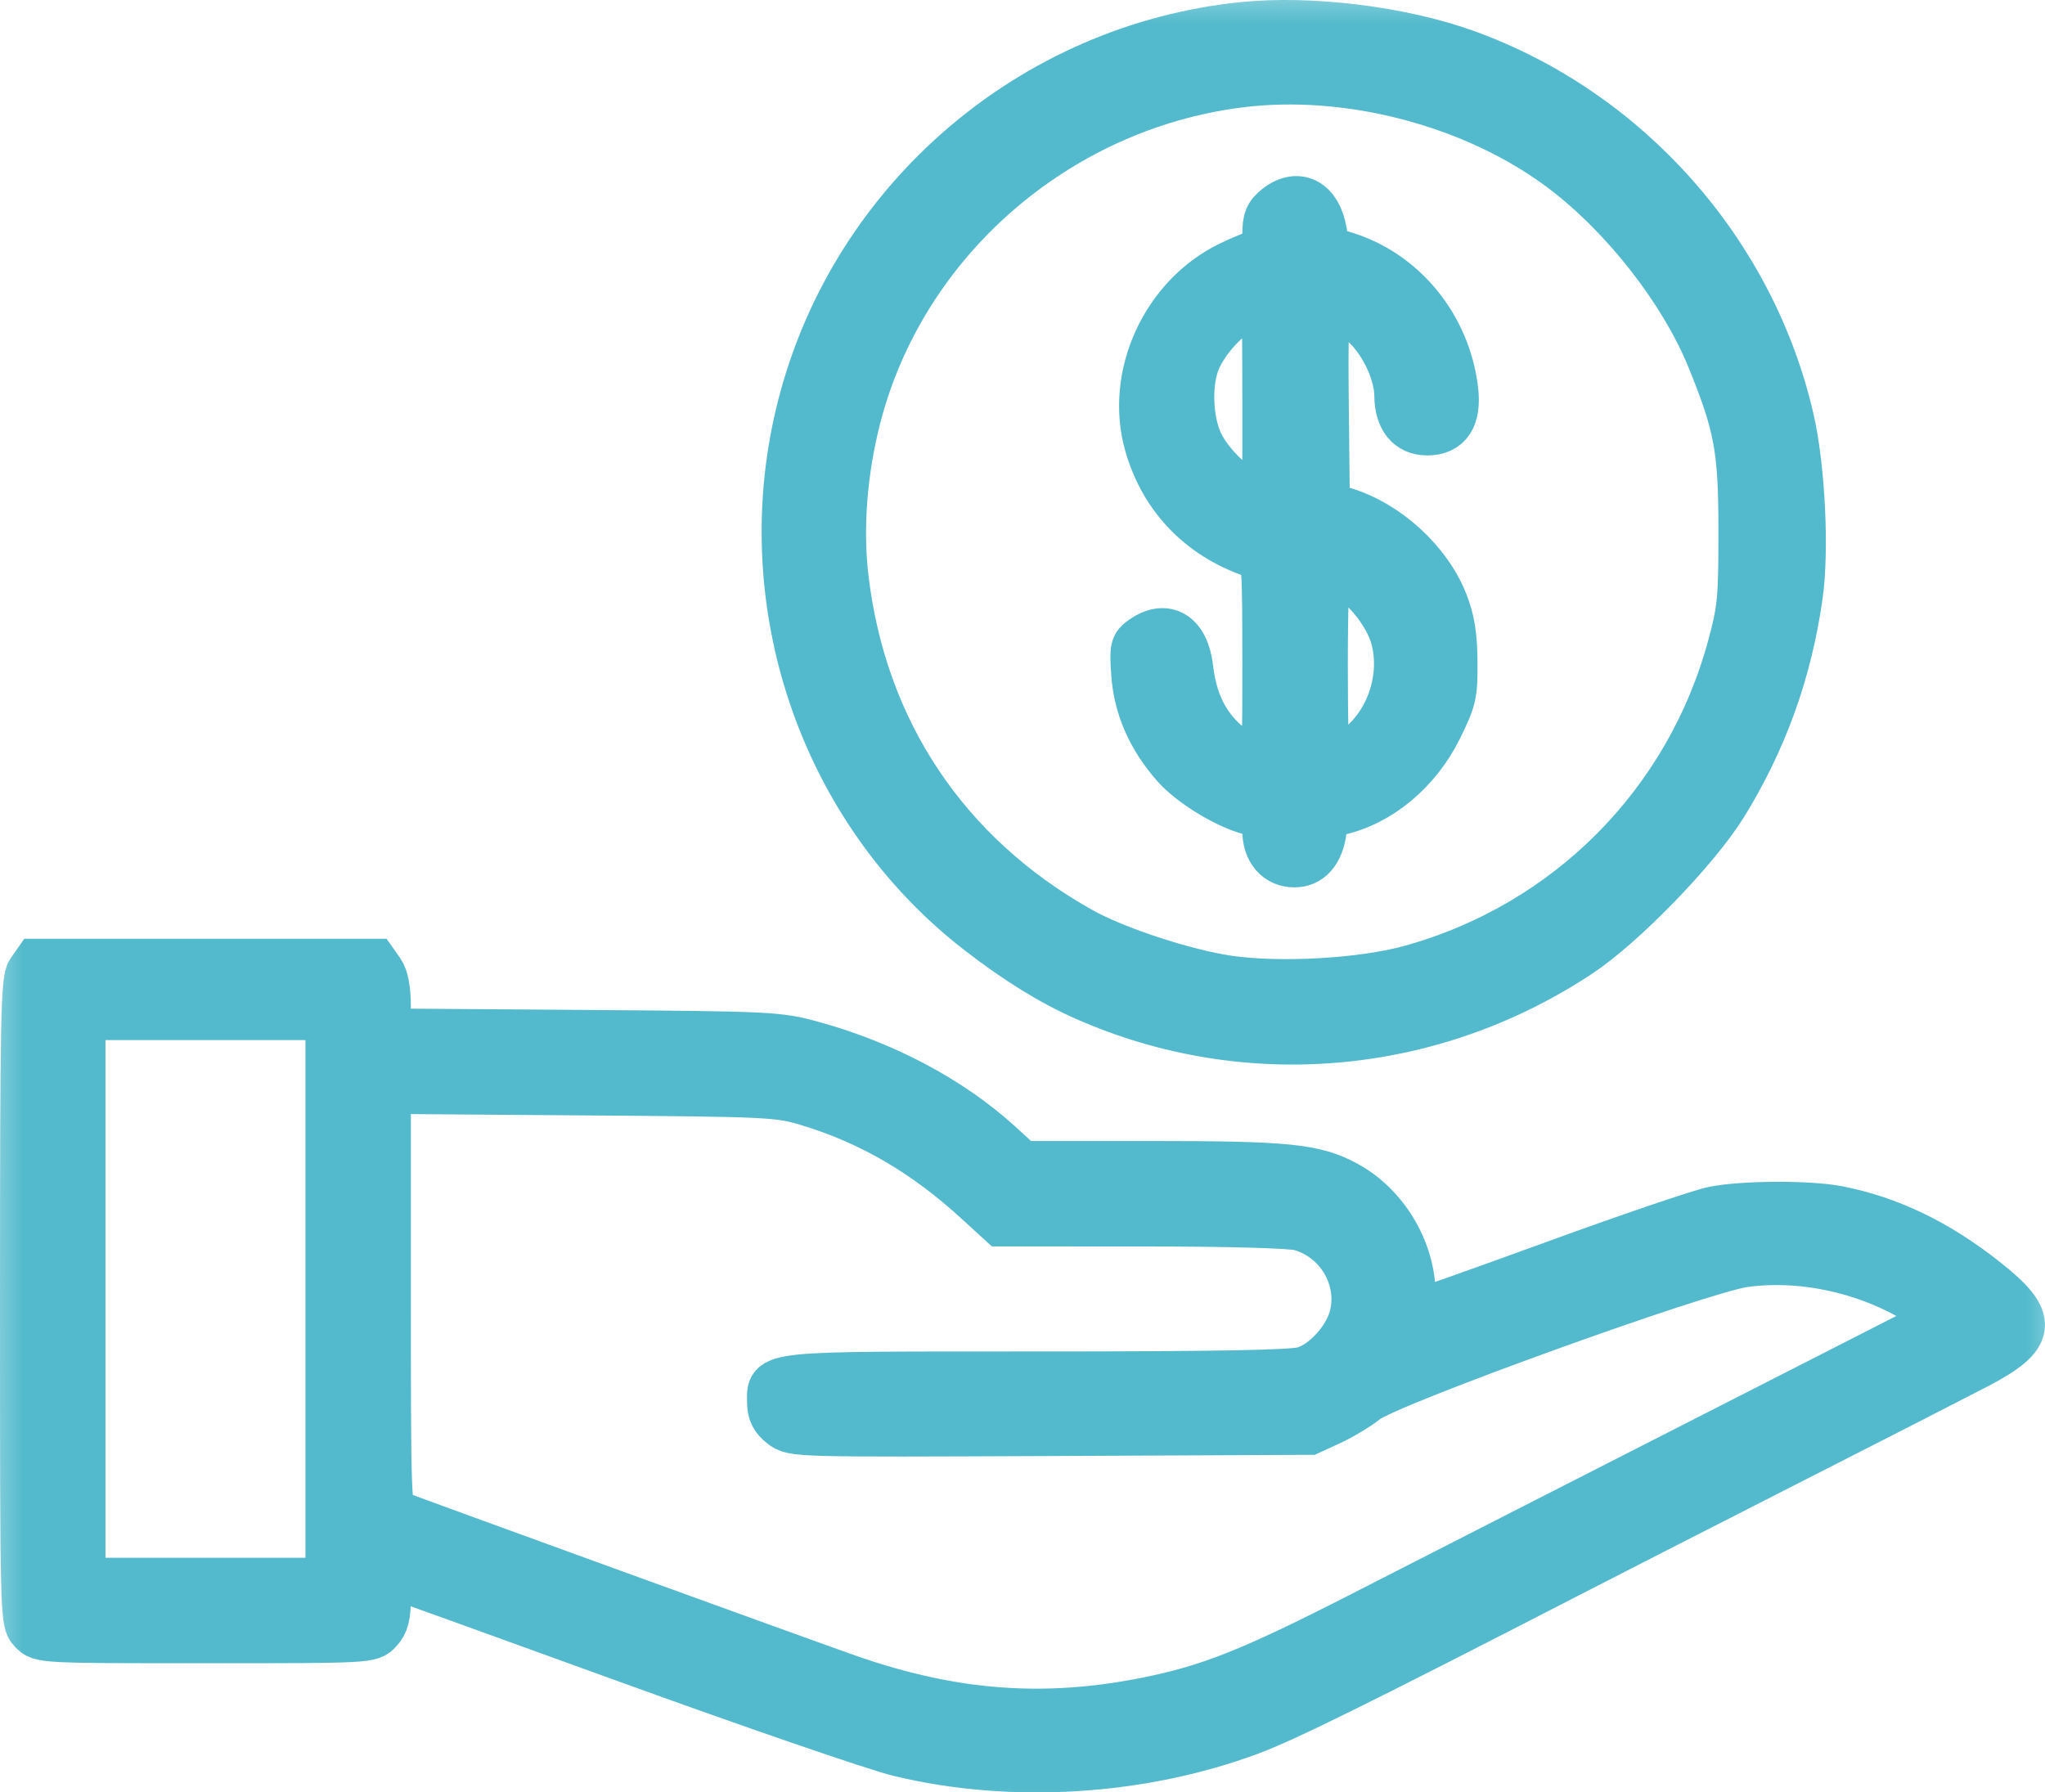 <?xml version="1.0" encoding="UTF-8"?> <svg xmlns="http://www.w3.org/2000/svg" viewBox="0 0 42.884 37.592" fill="none"><mask id="path-1-outside-1_1808_329" maskUnits="userSpaceOnUse" x="-2.005" y="-2.006" width="176.476" height="156.422" fill="black"><rect fill="white" x="-0.5" y="-0.5" width="44" height="39"></rect><path fill-rule="evenodd" clip-rule="evenodd" d="M26.055 0.543C21.642 0.997 17.928 4.184 16.814 8.474C15.747 12.578 17.226 16.977 20.533 19.534C21.337 20.156 22.056 20.599 22.773 20.915C26.144 22.401 30.032 22.055 33.13 19.992C34.044 19.383 35.572 17.804 36.146 16.875C36.98 15.525 37.498 14.088 37.724 12.491C37.858 11.55 37.775 9.829 37.549 8.825C36.752 5.3 34.132 2.339 30.727 1.116C29.37 0.629 27.477 0.397 26.055 0.543ZM25.961 1.76C22.135 2.256 18.922 5.068 17.975 8.749C17.685 9.875 17.592 11.068 17.713 12.106C18.087 15.326 19.832 17.939 22.669 19.525C23.394 19.931 24.857 20.411 25.764 20.541C26.859 20.698 28.565 20.6 29.572 20.323C32.875 19.413 35.419 16.854 36.31 13.542C36.515 12.782 36.537 12.552 36.536 11.144C36.536 9.417 36.446 8.926 35.869 7.511C35.295 6.103 34.076 4.539 32.79 3.562C30.952 2.166 28.275 1.459 25.961 1.76ZM26.78 4.356C26.595 4.502 26.552 4.608 26.552 4.919C26.552 5.167 26.514 5.302 26.444 5.302C26.384 5.302 26.102 5.413 25.816 5.549C24.43 6.208 23.664 7.879 24.081 9.331C24.41 10.474 25.234 11.3 26.4 11.655C26.539 11.697 26.552 11.88 26.552 13.868C26.552 16.272 26.571 16.207 25.989 15.812C25.358 15.384 25.037 14.833 24.941 14.011C24.859 13.314 24.454 13.064 23.964 13.407C23.776 13.538 23.764 13.594 23.803 14.139C23.852 14.832 24.134 15.474 24.643 16.051C24.995 16.451 25.784 16.924 26.271 17.027C26.53 17.082 26.552 17.113 26.552 17.426C26.552 17.836 26.79 18.111 27.144 18.111C27.465 18.111 27.68 17.864 27.738 17.43C27.779 17.125 27.818 17.075 28.056 17.023C28.918 16.837 29.72 16.172 30.163 15.277C30.467 14.662 30.489 14.563 30.483 13.875C30.479 13.326 30.427 13.007 30.284 12.641C29.945 11.774 29.075 10.98 28.171 10.713L27.807 10.606L27.784 8.473C27.768 7.005 27.789 6.34 27.853 6.34C28.028 6.34 28.414 6.586 28.689 6.874C29.052 7.253 29.317 7.853 29.32 8.3C29.322 8.773 29.547 9.052 29.927 9.052C30.371 9.052 30.566 8.755 30.499 8.182C30.341 6.841 29.417 5.715 28.172 5.347C27.833 5.247 27.804 5.214 27.745 4.86C27.639 4.231 27.218 4.011 26.78 4.356ZM26.162 6.415C25.762 6.597 25.291 7.098 25.099 7.546C24.897 8.019 24.924 8.824 25.158 9.309C25.373 9.752 25.907 10.261 26.302 10.399L26.552 10.486V8.37C26.552 7.206 26.542 6.255 26.53 6.256C26.518 6.257 26.352 6.329 26.162 6.415ZM27.764 13.957C27.764 15.099 27.785 16.034 27.81 16.034C27.836 16.034 28.006 15.958 28.189 15.865C29.034 15.434 29.5 14.332 29.242 13.376C29.113 12.899 28.664 12.319 28.236 12.076C28.047 11.97 27.864 11.882 27.828 11.881C27.793 11.88 27.764 12.814 27.764 13.957ZM0.635 20.381C0.516 20.551 0.5 21.351 0.5 27.289C0.5 33.927 0.502 34.006 0.676 34.193C0.852 34.382 0.865 34.383 4.308 34.383C7.751 34.383 7.764 34.382 7.94 34.193C8.076 34.048 8.116 33.888 8.116 33.501C8.116 33.225 8.135 32.998 8.157 32.998C8.179 32.998 10.396 33.797 13.084 34.773C15.772 35.748 18.373 36.644 18.865 36.762C21.207 37.327 23.917 37.161 26.206 36.312C26.943 36.039 28.489 35.275 32.827 33.042C33.588 32.65 35.672 31.585 37.457 30.676C39.242 29.768 41.034 28.851 41.439 28.64C42.645 28.01 42.68 27.694 41.636 26.866C40.631 26.069 39.624 25.583 38.539 25.371C37.929 25.252 36.536 25.259 35.932 25.384C35.652 25.441 34.153 25.951 32.601 26.517C31.049 27.083 29.744 27.545 29.702 27.545C29.659 27.545 29.615 27.325 29.603 27.057C29.564 26.157 29.012 25.27 28.224 24.844C27.566 24.487 26.993 24.43 24.103 24.43H21.426L20.961 24.004C19.938 23.069 18.545 22.328 17.031 21.913C16.318 21.717 16.173 21.71 12.206 21.681L8.116 21.651V21.112C8.116 20.764 8.069 20.505 7.982 20.381L7.847 20.189H4.308H0.769L0.635 20.381ZM1.712 27.243V33.171H4.308H6.905V27.243V21.314H4.308H1.712V27.243ZM8.116 27.272C8.116 31.391 8.126 31.685 8.268 31.742C8.62 31.882 17.06 34.947 17.819 35.21C19.993 35.964 21.906 36.107 24.058 35.675C25.373 35.411 26.26 35.057 28.586 33.867C30.611 32.831 32.616 31.808 38.395 28.861L40.761 27.654L40.515 27.48C39.405 26.689 37.893 26.313 36.571 26.498C35.659 26.625 29.102 28.994 28.642 29.362C28.468 29.501 28.131 29.704 27.893 29.813L27.461 30.012L22.045 30.037C16.65 30.061 16.629 30.061 16.398 29.879C16.228 29.746 16.166 29.618 16.166 29.405C16.166 28.823 15.957 28.844 21.779 28.844C25.519 28.844 27.104 28.815 27.345 28.742C27.771 28.615 28.243 28.102 28.37 27.63C28.587 26.822 28.084 25.96 27.263 25.732C27.071 25.678 25.746 25.642 23.967 25.642L20.994 25.641L20.505 25.194C19.399 24.179 18.257 23.514 16.945 23.118C16.318 22.93 16.156 22.922 12.206 22.893L8.116 22.862V27.272Z"></path></mask><path fill-rule="evenodd" clip-rule="evenodd" d="M26.055 0.543C21.642 0.997 17.928 4.184 16.814 8.474C15.747 12.578 17.226 16.977 20.533 19.534C21.337 20.156 22.056 20.599 22.773 20.915C26.144 22.401 30.032 22.055 33.13 19.992C34.044 19.383 35.572 17.804 36.146 16.875C36.98 15.525 37.498 14.088 37.724 12.491C37.858 11.55 37.775 9.829 37.549 8.825C36.752 5.3 34.132 2.339 30.727 1.116C29.37 0.629 27.477 0.397 26.055 0.543ZM25.961 1.76C22.135 2.256 18.922 5.068 17.975 8.749C17.685 9.875 17.592 11.068 17.713 12.106C18.087 15.326 19.832 17.939 22.669 19.525C23.394 19.931 24.857 20.411 25.764 20.541C26.859 20.698 28.565 20.6 29.572 20.323C32.875 19.413 35.419 16.854 36.31 13.542C36.515 12.782 36.537 12.552 36.536 11.144C36.536 9.417 36.446 8.926 35.869 7.511C35.295 6.103 34.076 4.539 32.79 3.562C30.952 2.166 28.275 1.459 25.961 1.76ZM26.78 4.356C26.595 4.502 26.552 4.608 26.552 4.919C26.552 5.167 26.514 5.302 26.444 5.302C26.384 5.302 26.102 5.413 25.816 5.549C24.43 6.208 23.664 7.879 24.081 9.331C24.41 10.474 25.234 11.3 26.4 11.655C26.539 11.697 26.552 11.88 26.552 13.868C26.552 16.272 26.571 16.207 25.989 15.812C25.358 15.384 25.037 14.833 24.941 14.011C24.859 13.314 24.454 13.064 23.964 13.407C23.776 13.538 23.764 13.594 23.803 14.139C23.852 14.832 24.134 15.474 24.643 16.051C24.995 16.451 25.784 16.924 26.271 17.027C26.53 17.082 26.552 17.113 26.552 17.426C26.552 17.836 26.79 18.111 27.144 18.111C27.465 18.111 27.68 17.864 27.738 17.43C27.779 17.125 27.818 17.075 28.056 17.023C28.918 16.837 29.72 16.172 30.163 15.277C30.467 14.662 30.489 14.563 30.483 13.875C30.479 13.326 30.427 13.007 30.284 12.641C29.945 11.774 29.075 10.98 28.171 10.713L27.807 10.606L27.784 8.473C27.768 7.005 27.789 6.34 27.853 6.34C28.028 6.34 28.414 6.586 28.689 6.874C29.052 7.253 29.317 7.853 29.32 8.3C29.322 8.773 29.547 9.052 29.927 9.052C30.371 9.052 30.566 8.755 30.499 8.182C30.341 6.841 29.417 5.715 28.172 5.347C27.833 5.247 27.804 5.214 27.745 4.86C27.639 4.231 27.218 4.011 26.78 4.356ZM26.162 6.415C25.762 6.597 25.291 7.098 25.099 7.546C24.897 8.019 24.924 8.824 25.158 9.309C25.373 9.752 25.907 10.261 26.302 10.399L26.552 10.486V8.37C26.552 7.206 26.542 6.255 26.53 6.256C26.518 6.257 26.352 6.329 26.162 6.415ZM27.764 13.957C27.764 15.099 27.785 16.034 27.81 16.034C27.836 16.034 28.006 15.958 28.189 15.865C29.034 15.434 29.5 14.332 29.242 13.376C29.113 12.899 28.664 12.319 28.236 12.076C28.047 11.97 27.864 11.882 27.828 11.881C27.793 11.88 27.764 12.814 27.764 13.957ZM0.635 20.381C0.516 20.551 0.5 21.351 0.5 27.289C0.5 33.927 0.502 34.006 0.676 34.193C0.852 34.382 0.865 34.383 4.308 34.383C7.751 34.383 7.764 34.382 7.94 34.193C8.076 34.048 8.116 33.888 8.116 33.501C8.116 33.225 8.135 32.998 8.157 32.998C8.179 32.998 10.396 33.797 13.084 34.773C15.772 35.748 18.373 36.644 18.865 36.762C21.207 37.327 23.917 37.161 26.206 36.312C26.943 36.039 28.489 35.275 32.827 33.042C33.588 32.65 35.672 31.585 37.457 30.676C39.242 29.768 41.034 28.851 41.439 28.64C42.645 28.01 42.68 27.694 41.636 26.866C40.631 26.069 39.624 25.583 38.539 25.371C37.929 25.252 36.536 25.259 35.932 25.384C35.652 25.441 34.153 25.951 32.601 26.517C31.049 27.083 29.744 27.545 29.702 27.545C29.659 27.545 29.615 27.325 29.603 27.057C29.564 26.157 29.012 25.27 28.224 24.844C27.566 24.487 26.993 24.43 24.103 24.43H21.426L20.961 24.004C19.938 23.069 18.545 22.328 17.031 21.913C16.318 21.717 16.173 21.71 12.206 21.681L8.116 21.651V21.112C8.116 20.764 8.069 20.505 7.982 20.381L7.847 20.189H4.308H0.769L0.635 20.381ZM1.712 27.243V33.171H4.308H6.905V27.243V21.314H4.308H1.712V27.243ZM8.116 27.272C8.116 31.391 8.126 31.685 8.268 31.742C8.62 31.882 17.06 34.947 17.819 35.21C19.993 35.964 21.906 36.107 24.058 35.675C25.373 35.411 26.26 35.057 28.586 33.867C30.611 32.831 32.616 31.808 38.395 28.861L40.761 27.654L40.515 27.48C39.405 26.689 37.893 26.313 36.571 26.498C35.659 26.625 29.102 28.994 28.642 29.362C28.468 29.501 28.131 29.704 27.893 29.813L27.461 30.012L22.045 30.037C16.65 30.061 16.629 30.061 16.398 29.879C16.228 29.746 16.166 29.618 16.166 29.405C16.166 28.823 15.957 28.844 21.779 28.844C25.519 28.844 27.104 28.815 27.345 28.742C27.771 28.615 28.243 28.102 28.37 27.63C28.587 26.822 28.084 25.96 27.263 25.732C27.071 25.678 25.746 25.642 23.967 25.642L20.994 25.641L20.505 25.194C19.399 24.179 18.257 23.514 16.945 23.118C16.318 22.93 16.156 22.922 12.206 22.893L8.116 22.862V27.272Z" fill="#52BACC"></path><path fill-rule="evenodd" clip-rule="evenodd" d="M26.055 0.543C21.642 0.997 17.928 4.184 16.814 8.474C15.747 12.578 17.226 16.977 20.533 19.534C21.337 20.156 22.056 20.599 22.773 20.915C26.144 22.401 30.032 22.055 33.13 19.992C34.044 19.383 35.572 17.804 36.146 16.875C36.98 15.525 37.498 14.088 37.724 12.491C37.858 11.55 37.775 9.829 37.549 8.825C36.752 5.3 34.132 2.339 30.727 1.116C29.37 0.629 27.477 0.397 26.055 0.543ZM25.961 1.76C22.135 2.256 18.922 5.068 17.975 8.749C17.685 9.875 17.592 11.068 17.713 12.106C18.087 15.326 19.832 17.939 22.669 19.525C23.394 19.931 24.857 20.411 25.764 20.541C26.859 20.698 28.565 20.6 29.572 20.323C32.875 19.413 35.419 16.854 36.31 13.542C36.515 12.782 36.537 12.552 36.536 11.144C36.536 9.417 36.446 8.926 35.869 7.511C35.295 6.103 34.076 4.539 32.79 3.562C30.952 2.166 28.275 1.459 25.961 1.76ZM26.78 4.356C26.595 4.502 26.552 4.608 26.552 4.919C26.552 5.167 26.514 5.302 26.444 5.302C26.384 5.302 26.102 5.413 25.816 5.549C24.43 6.208 23.664 7.879 24.081 9.331C24.41 10.474 25.234 11.3 26.4 11.655C26.539 11.697 26.552 11.88 26.552 13.868C26.552 16.272 26.571 16.207 25.989 15.812C25.358 15.384 25.037 14.833 24.941 14.011C24.859 13.314 24.454 13.064 23.964 13.407C23.776 13.538 23.764 13.594 23.803 14.139C23.852 14.832 24.134 15.474 24.643 16.051C24.995 16.451 25.784 16.924 26.271 17.027C26.53 17.082 26.552 17.113 26.552 17.426C26.552 17.836 26.79 18.111 27.144 18.111C27.465 18.111 27.68 17.864 27.738 17.43C27.779 17.125 27.818 17.075 28.056 17.023C28.918 16.837 29.72 16.172 30.163 15.277C30.467 14.662 30.489 14.563 30.483 13.875C30.479 13.326 30.427 13.007 30.284 12.641C29.945 11.774 29.075 10.98 28.171 10.713L27.807 10.606L27.784 8.473C27.768 7.005 27.789 6.34 27.853 6.34C28.028 6.34 28.414 6.586 28.689 6.874C29.052 7.253 29.317 7.853 29.32 8.3C29.322 8.773 29.547 9.052 29.927 9.052C30.371 9.052 30.566 8.755 30.499 8.182C30.341 6.841 29.417 5.715 28.172 5.347C27.833 5.247 27.804 5.214 27.745 4.86C27.639 4.231 27.218 4.011 26.78 4.356ZM26.162 6.415C25.762 6.597 25.291 7.098 25.099 7.546C24.897 8.019 24.924 8.824 25.158 9.309C25.373 9.752 25.907 10.261 26.302 10.399L26.552 10.486V8.37C26.552 7.206 26.542 6.255 26.53 6.256C26.518 6.257 26.352 6.329 26.162 6.415ZM27.764 13.957C27.764 15.099 27.785 16.034 27.81 16.034C27.836 16.034 28.006 15.958 28.189 15.865C29.034 15.434 29.5 14.332 29.242 13.376C29.113 12.899 28.664 12.319 28.236 12.076C28.047 11.97 27.864 11.882 27.828 11.881C27.793 11.88 27.764 12.814 27.764 13.957ZM0.635 20.381C0.516 20.551 0.5 21.351 0.5 27.289C0.5 33.927 0.502 34.006 0.676 34.193C0.852 34.382 0.865 34.383 4.308 34.383C7.751 34.383 7.764 34.382 7.94 34.193C8.076 34.048 8.116 33.888 8.116 33.501C8.116 33.225 8.135 32.998 8.157 32.998C8.179 32.998 10.396 33.797 13.084 34.773C15.772 35.748 18.373 36.644 18.865 36.762C21.207 37.327 23.917 37.161 26.206 36.312C26.943 36.039 28.489 35.275 32.827 33.042C33.588 32.65 35.672 31.585 37.457 30.676C39.242 29.768 41.034 28.851 41.439 28.64C42.645 28.01 42.68 27.694 41.636 26.866C40.631 26.069 39.624 25.583 38.539 25.371C37.929 25.252 36.536 25.259 35.932 25.384C35.652 25.441 34.153 25.951 32.601 26.517C31.049 27.083 29.744 27.545 29.702 27.545C29.659 27.545 29.615 27.325 29.603 27.057C29.564 26.157 29.012 25.27 28.224 24.844C27.566 24.487 26.993 24.43 24.103 24.43H21.426L20.961 24.004C19.938 23.069 18.545 22.328 17.031 21.913C16.318 21.717 16.173 21.71 12.206 21.681L8.116 21.651V21.112C8.116 20.764 8.069 20.505 7.982 20.381L7.847 20.189H4.308H0.769L0.635 20.381ZM1.712 27.243V33.171H4.308H6.905V27.243V21.314H4.308H1.712V27.243ZM8.116 27.272C8.116 31.391 8.126 31.685 8.268 31.742C8.62 31.882 17.06 34.947 17.819 35.21C19.993 35.964 21.906 36.107 24.058 35.675C25.373 35.411 26.26 35.057 28.586 33.867C30.611 32.831 32.616 31.808 38.395 28.861L40.761 27.654L40.515 27.48C39.405 26.689 37.893 26.313 36.571 26.498C35.659 26.625 29.102 28.994 28.642 29.362C28.468 29.501 28.131 29.704 27.893 29.813L27.461 30.012L22.045 30.037C16.65 30.061 16.629 30.061 16.398 29.879C16.228 29.746 16.166 29.618 16.166 29.405C16.166 28.823 15.957 28.844 21.779 28.844C25.519 28.844 27.104 28.815 27.345 28.742C27.771 28.615 28.243 28.102 28.37 27.63C28.587 26.822 28.084 25.96 27.263 25.732C27.071 25.678 25.746 25.642 23.967 25.642L20.994 25.641L20.505 25.194C19.399 24.179 18.257 23.514 16.945 23.118C16.318 22.93 16.156 22.922 12.206 22.893L8.116 22.862V27.272Z" stroke="#52BACC" mask="url(#path-1-outside-1_1808_329)"></path></svg> 